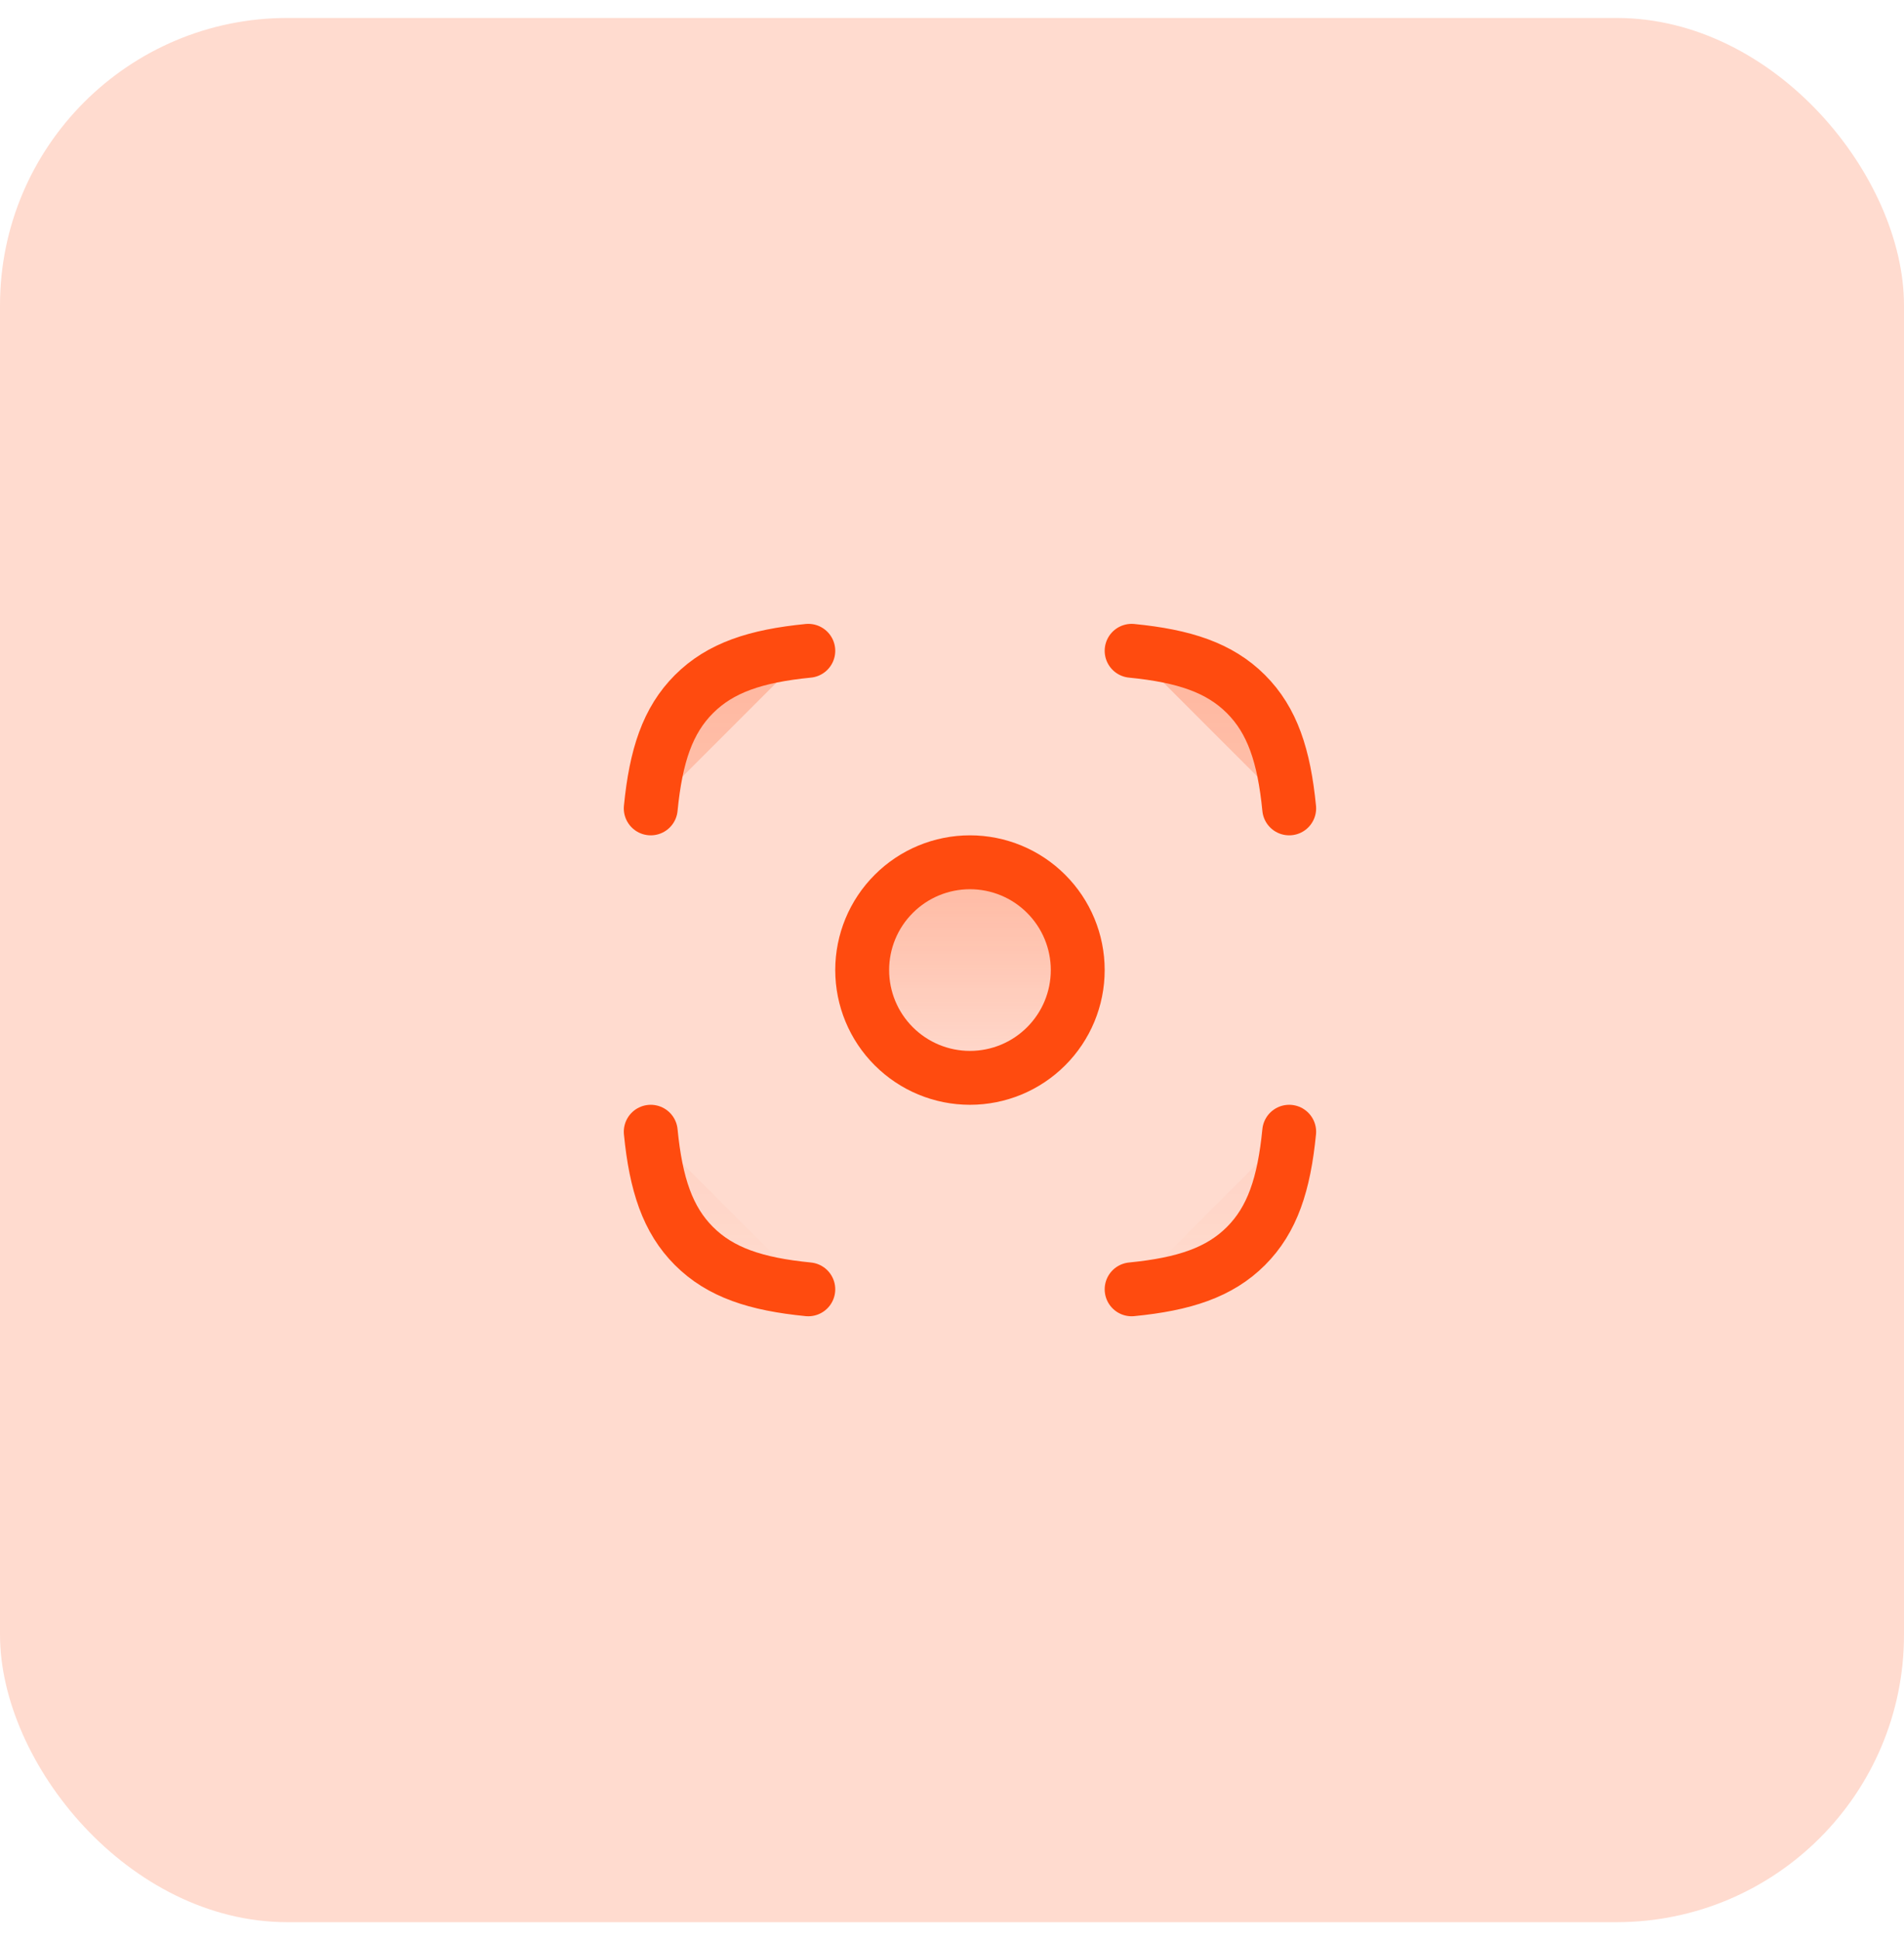 <svg width="53" height="54" viewBox="0 0 53 54" fill="none" xmlns="http://www.w3.org/2000/svg">
<rect opacity="0.2" y="0.5" width="53" height="53" rx="8" fill="#FF4B0F"/>
<path d="M22.5 35.886C21.037 35.742 20.053 35.416 19.318 34.682C18.583 33.947 18.258 32.962 18.114 31.5M22.5 18.114C21.037 18.258 20.053 18.584 19.318 19.318C18.583 20.053 18.258 21.038 18.114 22.5M31.5 18.114C32.963 18.258 33.947 18.584 34.682 19.318C35.417 20.053 35.742 21.038 35.886 22.5M31.5 35.886C32.963 35.742 33.947 35.416 34.682 34.682C35.417 33.947 35.742 32.962 35.886 31.5" fill="url(#paint0_linear_289_41440)"/>
<path d="M22.5 35.886C21.037 35.742 20.053 35.416 19.318 34.682C18.583 33.947 18.258 32.962 18.114 31.5M22.5 18.114C21.037 18.258 20.053 18.584 19.318 19.318C18.583 20.053 18.258 21.038 18.114 22.5M31.5 18.114C32.963 18.258 33.947 18.584 34.682 19.318C35.417 20.053 35.742 21.038 35.886 22.5M31.5 35.886C32.963 35.742 33.947 35.416 34.682 34.682C35.417 33.947 35.742 32.962 35.886 31.5" stroke="#FF4B0F" stroke-width="1.5" stroke-linecap="round" stroke-linejoin="round"/>
<path d="M30 27C30 26.204 29.684 25.441 29.121 24.879C28.559 24.316 27.796 24 27 24C26.204 24 25.441 24.316 24.879 24.879C24.316 25.441 24 26.204 24 27C24 27.796 24.316 28.559 24.879 29.121C25.441 29.684 26.204 30 27 30C27.796 30 28.559 29.684 29.121 29.121C29.684 28.559 30 27.796 30 27Z" fill="url(#paint1_linear_289_41440)" stroke="#FF4B0F" stroke-width="1.5" stroke-linecap="round" stroke-linejoin="round"/>
<defs>
<linearGradient id="paint0_linear_289_41440" x1="27" y1="18.114" x2="27" y2="35.886" gradientUnits="userSpaceOnUse">
<stop stop-color="#FF4B0F" stop-opacity="0.25"/>
<stop offset="1" stop-color="#FF4B0F" stop-opacity="0"/>
</linearGradient>
<linearGradient id="paint1_linear_289_41440" x1="27" y1="24" x2="27" y2="30" gradientUnits="userSpaceOnUse">
<stop stop-color="#FF4B0F" stop-opacity="0.25"/>
<stop offset="1" stop-color="#FF4B0F" stop-opacity="0"/>
</linearGradient>
</defs>
</svg>
